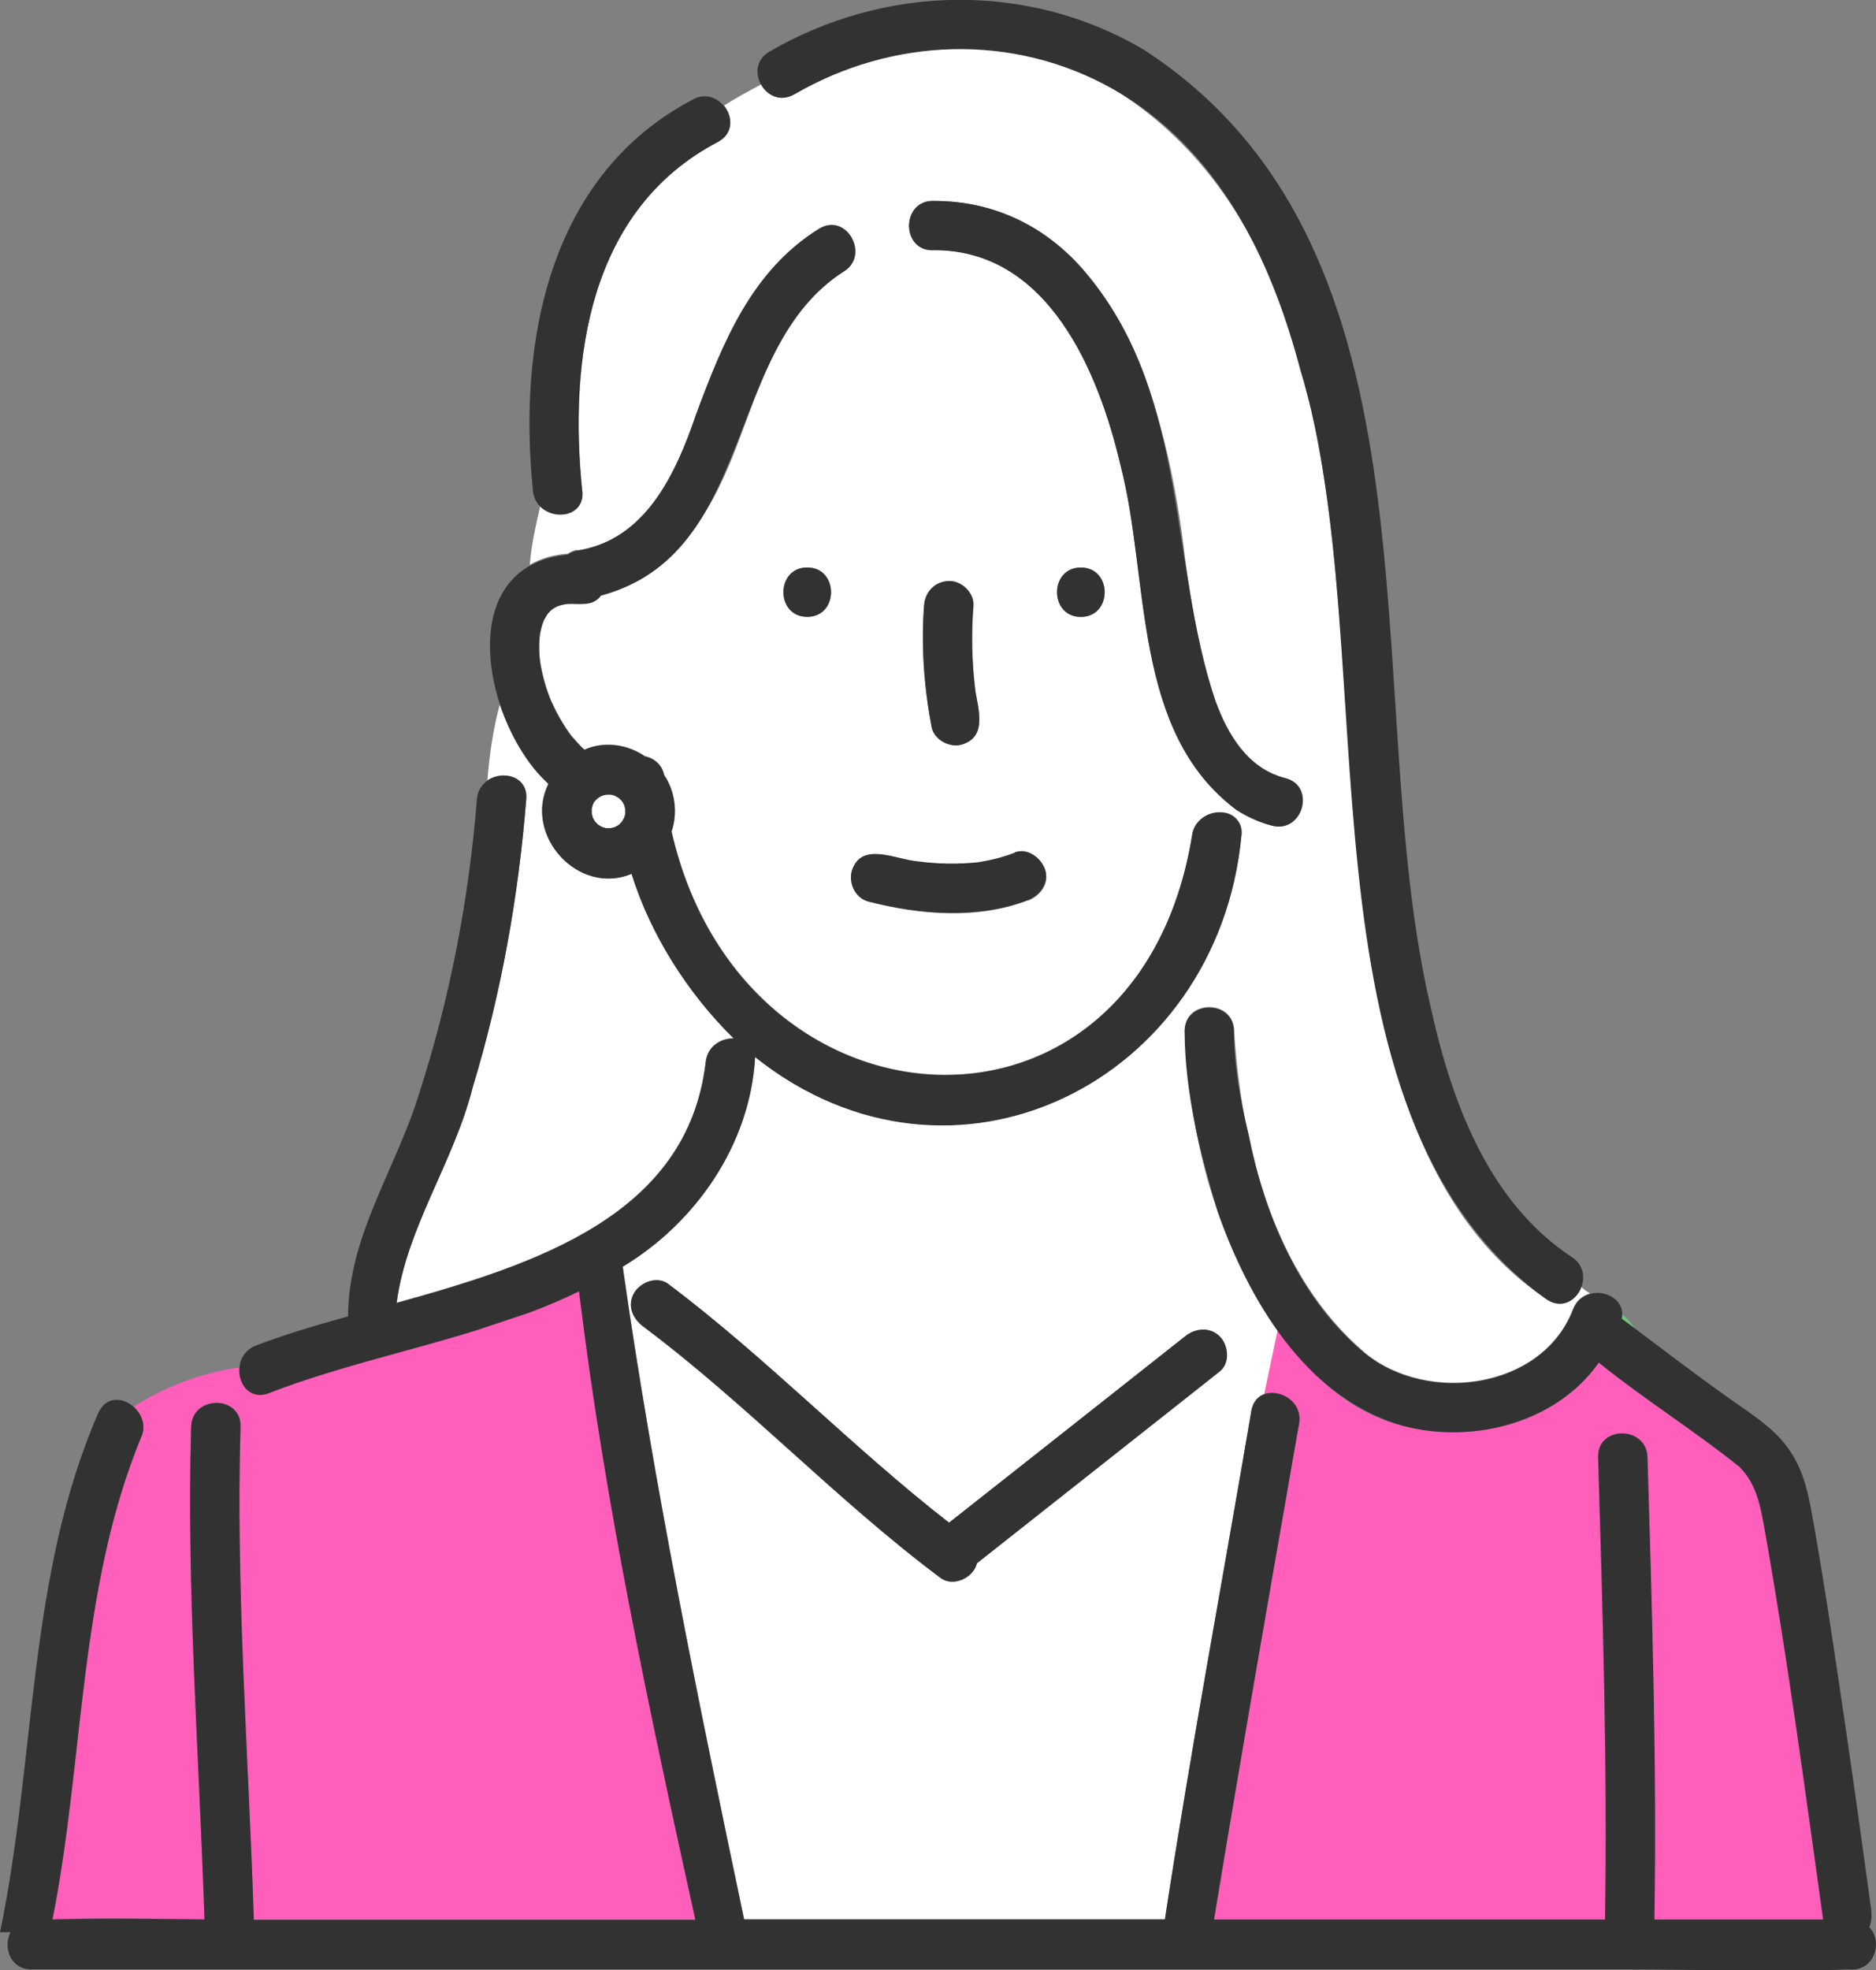 <?xml version="1.0" encoding="UTF-8"?>
<svg id="_レイヤー_2" data-name="レイヤー 2" xmlns="http://www.w3.org/2000/svg" viewBox="0 0 114.04 119.71">
  <rect x="0" y="0" width="114.04" height="119.71" fill="#808080" stroke="none"/>
  <defs>
    <style>
      .cls-1 {
        fill: #323232;
      }

      .cls-1, .cls-2, .cls-3, .cls-4, .cls-5 {
        stroke-width: 0px;
      }

      .cls-2 {
        fill: none;
      }

      .cls-3 {
        fill: #fff;
      }

      .cls-4 {
        fill: #ff5eba;
      }

      .cls-5 {
        fill: #6ec878;
      }
    </style>
  </defs>
  <g id="_レイヤー_1-2" data-name="レイヤー 1">
    <g>
      <path class="cls-2" d="m76.21,49.78s-.04-.02-.06-.03c.02,0,.04.02.06.03Z"/>
      <path class="cls-2" d="m72.62,50.28s-.03.07-.05.1c.01-.04.03-.07.05-.1Z"/>
      <path class="cls-2" d="m74.1,48.38c-.05-.05-.11-.1-.16-.15.05.05.11.1.16.15Z"/>
      <path class="cls-2" d="m72.89,47.04c-.13-.18-.26-.36-.39-.55.12.19.25.37.39.55Z"/>
      <path class="cls-2" d="m73.53,47.82c-.07-.08-.14-.16-.22-.25.07.08.14.17.22.25Z"/>
      <path class="cls-2" d="m72.3,46.16c-.11-.17-.21-.35-.31-.53.1.18.2.36.31.53Z"/>
      <path class="cls-2" d="m72.79,50.01s.03-.04.05-.06c-.02.02-.03.04-.05.06Z"/>
      <path class="cls-2" d="m75.2,49.8s.02.02.03.03c0-.01-.02-.02-.03-.03Z"/>
      <path class="cls-2" d="m75.45,50.34s.01.05.02.08c0-.03-.01-.06-.02-.08Z"/>
      <path class="cls-2" d="m74.26,49.37s.01,0,.02,0c0,0-.01,0-.02,0Z"/>
      <polygon class="cls-2" points="75.17 49.22 75.17 49.22 75.16 49.21 75.17 49.22"/>
      <path class="cls-2" d="m16.34,84.64c.97-.38,1.98-.72,3-1.05-1.03.33-2.03.67-3,1.05Z"/>
      <polygon class="cls-2" points="32.11 79.76 28.9 80.84 28.9 80.84 32.11 79.76"/>
      <path class="cls-2" d="m73.51,49.48s-.04.02-.06.03c.02,0,.04-.02.06-.03Z"/>
      <path class="cls-2" d="m73.17,49.66s-.04.03-.06.04c.02-.01.04-.03.06-.04Z"/>
      <path class="cls-2" d="m71.84,45.34c-.14-.28-.28-.56-.4-.85.12.29.26.57.4.85Z"/>
      <path class="cls-2" d="m75.38,50.1s-.02-.04-.03-.06c.01.02.02.04.03.06Z"/>
      <path class="cls-4" d="m78.96,86.51c-1.75,10.03-3.51,20.07-5.17,30.12h23.77c.15-9.36-.14-18.73-.42-28.09-.06-1.93,2.94-1.93,3,0,.28,9.36.57,18.73.42,28.09h10.26c-1.09-7.8-2.12-15.62-3.5-23.38-.27-1.49-.46-2.99-1.58-4.12-2.75-2.2-5.81-4.11-8.56-6.34-2.63,3.78-8,5.06-12.33,3.72-3.08-.89-5.37-3.17-7.19-5.73l-.83,3.94c.94-.36,2.36.44,2.13,1.79Z"/>
      <path class="cls-3" d="m35.08,33.44c4.19-.62,6.03-4.72,7.25-8.3,1.62-4.34,3.35-8.69,7.46-11.25,1.68-1.03,3.12,1.62,1.51,2.59-3.83,2.39-5.06,6.88-6.6,10.85-1.57,4.04-3.82,7.67-8.16,8.84-.49.69-1.32.47-2.04.51-.15.01-.46.08-.63.15-.09.05-.26.14-.32.2-.09.08-.19.16-.26.26-.09.16-.18.27-.25.45-.12.33-.18.61-.24.94.03-.17.04-.2.04-.18-.09.54-.07,1.16,0,1.72.14.83.36,1.63.69,2.41.33.72.72,1.41,1.19,2.05.27.29.51.61.82.86,1.16-.53,2.63-.33,3.66.4.55.11,1.05.5,1.18,1.15,0,0,0,0,.01.01.66.98.82,2.31.44,3.41,4.31,18.96,28.33,20.38,31.64.26.09-.88.96-1.5,1.82-1.42.75.03,1.3.68,1.18,1.42-1.42,14.93-17.52,23.04-29.56,13.44-.29,5.29-3.59,10.07-8.05,12.74,1.89,13.28,4.62,26.52,7.38,39.66h25.58c1.58-10.32,3.5-20.62,5.26-30.92.09-.54.39-.85.77-.99l.83-3.94c-3.75-5.18-5.4-11.8-5.66-18.12,0-.5.2-.87.49-1.11.85-.7,2.5-.33,2.51,1.11.47,7.04,2.39,14.79,7.95,19.55,3.79,3.13,10.78,2.22,12.66-2.65.2-.53.6-.83,1.03-.95-.2-.12-.38-.25-.53-.39-.3.79-1.18,1.35-2.09.75-5.84-3.85-8.58-10.61-10.01-17.21-4.32-17.54,1.09-45.41-16.35-56.35-6.07-3.43-13.41-3.17-19.39.32-.84.49-1.64.08-2.02-.58-.76.41-1.53.82-2.25,1.28.53.65.58,1.69-.37,2.19-7.85,4.11-9.07,13.2-8.25,21.21.16,1.52-1.68,1.82-2.56.94-.27,1.19-.55,2.4-.63,3.56.7-.4,1.49-.62,2.31-.67.15-.11.34-.19.56-.24Zm13.99,4.04c-1.93,0-1.93-3,0-3s1.93,3,0,3Zm22.95,43.74c.64-.52,1.54-.59,2.12,0,.53.53.64,1.62,0,2.12-4.92,3.88-9.84,7.77-14.76,11.65-.2.87-1.43,1.46-2.2.9-6.34-4.74-11.76-10.55-18.09-15.29-.65-.49-.99-1.29-.54-2.05.4-.65,1.4-1.02,2.05-.54,6,4.49,11.19,9.92,17.09,14.52,4.77-3.77,9.55-7.54,14.32-11.3Zm-9.53-26.51c-3.05,1.17-6.55.88-9.66.09-.81-.21-1.23-1.07-1.05-1.84.57-1.85,2.66-.73,3.98-.61,1.23.16,2.47.19,3.71.06.76-.12,1.5-.3,2.22-.58.78-.3,1.61.34,1.85,1.05.27.82-.32,1.57-1.05,1.85Zm-3.35-14.46c.03.59.09,1.18.16,1.76.19,1.16.69,2.77-.81,3.23-.73.24-1.7-.28-1.85-1.05-.47-2.43-.65-4.91-.46-7.38.06-.84.64-1.46,1.5-1.5.77-.03,1.56.72,1.5,1.5-.09,1.14-.1,2.29-.04,3.44Zm6.57-2.76c-1.93,0-1.93-3,0-3s1.93,3,0,3Zm-8.99-25.28c11.05.03,14.3,12.81,15.32,21.73.41,2.91.84,5.87,1.85,8.64.75,2.07,1.99,4.13,4.25,4.7,1.87.47,1.07,3.37-.8,2.89-.78-.2-1.5-.53-2.17-.96,0,0,0,0,0,0-6.39-4.77-5.25-13.96-7.05-20.92-1.35-5.77-4.44-13.16-11.41-13.09-.87,0-1.35-.6-1.43-1.27-.1-.81.37-1.72,1.43-1.73Z"/>
      <path class="cls-3" d="m31.99,48.54c-.47,5.92-1.54,11.84-3.26,17.53-1.13,4.5-4.01,8.5-4.62,13.08,8.51-2.36,17.71-5.33,18.79-14.64.11-.97.94-1.44,1.7-1.43-2.8-2.76-5.05-6.3-6.21-10-3.25,1.36-6.6-2.35-5.05-5.47-1.33-1.31-2.33-2.98-2.96-4.8-.41,1.5-.63,3.06-.75,4.6.92-.64,2.47-.27,2.36,1.13Z"/>
      <path class="cls-5" d="m98.66,80.18c.23.17.46.34.69.52-.2-.33-.45-.61-.74-.84,0,.09,0,.18-.03.27.03.02.06.03.08.05Z"/>
      <path class="cls-1" d="m57.67,35.3c-.86.04-1.44.66-1.5,1.5-.18,2.47,0,4.95.46,7.38.15.77,1.12,1.28,1.85,1.05,1.51-.46,1.01-2.07.81-3.23-.21-1.72-.26-3.47-.12-5.2.06-.78-.73-1.53-1.5-1.5Z"/>
      <path class="cls-1" d="m61.68,51.81c-.72.28-1.46.46-2.22.58-1.23.13-2.47.11-3.71-.06-1.32-.11-3.42-1.24-3.98.61-.18.78.23,1.64,1.05,1.84,3.11.79,6.6,1.08,9.66-.09.73-.28,1.31-1.02,1.05-1.85-.23-.71-1.06-1.35-1.85-1.05Z"/>
      <path class="cls-1" d="m65.7,34.48c-1.93,0-1.93,3,0,3s1.93-3,0-3Z"/>
      <path class="cls-1" d="m49.07,34.48c-1.93,0-1.93,3,0,3s1.93-3,0-3Z"/>
      <path class="cls-1" d="m35.39,29.84c-.82-8.02.4-17.1,8.25-21.21,1.74-.94.13-3.49-1.51-2.59-8.78,4.6-10.66,14.74-9.73,23.8.04.4.21.71.44.94.88.88,2.72.58,2.56-.94Z"/>
      <path class="cls-1" d="m57.7,92.52c-5.91-4.59-11.1-10.02-17.09-14.52-.65-.48-1.65-.12-2.05.54-.45.77-.11,1.57.54,2.05,6.33,4.74,11.75,10.55,18.09,15.29.77.56,2-.02,2.2-.9,4.29-3.39,8.58-6.78,12.88-10.17.63-.5,1.25-.99,1.88-1.49.64-.5.53-1.6,0-2.12-.59-.59-1.48-.52-2.12,0-4.77,3.77-9.54,7.54-14.32,11.3Z"/>
      <path class="cls-4" d="m8.57,87.33c-3.81,9.26-3.45,19.58-5.38,29.28,3.07-.09,6.16-.04,9.24,0-.32-9.98-1.1-19.96-.81-29.94.06-1.93,3.06-1.93,3,0-.29,9.99.49,19.98.81,29.96,8.95,0,17.9,0,26.84,0-2.79-12.66-5.51-25.31-7.07-38.19-1,.48-2.04.92-3.09,1.32,0,0,0,0,0,0l-3.21,1.07h0c-3.19.98-6.48,1.78-9.56,2.75-1.03.33-2.03.67-3,1.05-1.15.45-1.88-.57-1.79-1.55-2.37.35-4.41,1.14-6.42,2.38.48.43.76,1.13.44,1.87Z"/>
      <path class="cls-1" d="m48.28,5.74c5.98-3.48,13.32-3.75,19.39-.32,6.37,3.6,9.58,10.25,11.38,17.07,5.2,17.06-.83,45.11,14.99,56.48,1.68,1.07,3.09-1.6,1.51-2.59-5.16-3.4-7.38-9.64-8.63-15.41-4.36-18.9,1.43-45.78-17.42-57.97-7.04-4.13-15.72-3.94-22.73.14-.83.48-.87,1.37-.5,2.01.37.66,1.17,1.07,2.02.58Z"/>
      <path class="cls-1" d="m56.71,15.2c6.97-.06,10.06,7.32,11.41,13.09,1.8,6.95.66,16.15,7.04,20.92,0,0,0,0,0,0,.67.43,1.39.76,2.17.96,1.87.47,2.67-2.42.8-2.89-2.27-.57-3.5-2.63-4.25-4.7-2.82-8.52-1.66-18.41-7.66-25.74-2.35-2.96-5.72-4.67-9.52-4.63-1.06,0-1.53.92-1.43,1.73.09.67.56,1.28,1.43,1.27Z"/>
      <path class="cls-3" d="m37.8,48.66c-.06-.06-.12-.12-.18-.17-.08-.05-.16-.09-.24-.14-.08-.03-.16-.05-.24-.07-.09,0-.19,0-.28,0-.09.02-.18.04-.27.07-.08.04-.17.09-.24.14-.08.07-.16.15-.23.23-.03.05-.05.09-.07.14-.03.09-.06.19-.08.28,0,.09,0,.19,0,.28.02.09.04.18.07.27.04.08.09.17.14.24.06.06.12.12.18.18.08.05.16.09.24.14.08.03.16.05.24.07.09,0,.19,0,.28,0,.09-.02.18-.04.27-.07.08-.04.17-.09.24-.14.06-.06.12-.12.17-.18.05-.08.09-.16.14-.24.03-.08.05-.16.07-.24,0-.09,0-.19,0-.28-.02-.09-.04-.18-.07-.27-.04-.08-.09-.16-.14-.24Z"/>
      <path class="cls-1" d="m113.64,117.07c.23-.52.1-1.12.02-1.67-.6-4.41-1.22-8.82-1.88-13.22-.47-3.17-.95-6.34-1.51-9.49-.28-1.59-.53-3.18-1.47-4.55-.92-1.35-2.22-2.14-3.53-3.07-2.27-1.59-4.46-3.3-6.69-4.95.25-1.07-.93-1.79-1.93-1.5-.44.12-.83.42-1.03.95-1.87,4.88-8.87,5.78-12.66,2.65-3.98-3.31-6.07-8.34-7.06-13.3-.5-2.06-.88-4.12-.89-6.25,0-1.43-1.66-1.8-2.51-1.11-.29.24-.49.61-.49,1.11.02,3.69.94,7.48,2.03,10.99,1.85,5.28,5.22,11.02,10.82,12.85,4.32,1.34,9.69.06,12.33-3.72,2.76,2.23,5.82,4.14,8.56,6.34,1.12,1.13,1.31,2.63,1.58,4.12,1.37,7.76,2.41,15.57,3.5,23.38h-10.26c.15-9.36-.14-18.73-.42-28.09-.06-1.93-3.06-1.93-3,0,.28,9.36.57,18.73.42,28.09h-23.77c1.49-9.06,3.07-18.11,4.65-27.16.17-.99.34-1.97.52-2.96.24-1.35-1.18-2.15-2.13-1.79-.37.14-.67.46-.77.99-1.75,10.3-3.68,20.6-5.26,30.92h-25.58c-2.76-13.14-5.49-26.38-7.38-39.66,4.45-2.67,7.76-7.45,8.05-12.74,12.06,9.6,28.15,1.49,29.56-13.44.12-.74-.43-1.39-1.18-1.42-.86-.09-1.73.53-1.82,1.42-3.3,20.13-27.34,18.69-31.64-.26.38-1.11.22-2.44-.44-3.41,0,0,0,0-.01-.01-.13-.65-.62-1.04-1.18-1.15-1.03-.73-2.5-.93-3.66-.4-.31-.25-.55-.57-.82-.86-.47-.64-.87-1.33-1.19-2.05-.34-.78-.55-1.58-.69-2.41-.06-.47-.07-.95-.04-1.43,0-.12.08-.54,0-.11.06-.34.11-.61.24-.94.07-.18.17-.29.25-.45.08-.1.17-.18.26-.26.06-.06.23-.15.32-.2.17-.07.48-.14.63-.15.72-.04,1.55.18,2.04-.51,9.46-2.54,7.42-14.98,14.76-19.69,1.61-.97.17-3.62-1.51-2.59-4.11,2.56-5.84,6.91-7.46,11.25-1.22,3.58-3.06,7.67-7.25,8.3-.23.05-.41.13-.56.24-7.17.69-5.02,10.49-1.17,13.93-1.54,3.12,1.81,6.82,5.05,5.47,1.16,3.7,3.4,7.24,6.21,10-.76-.01-1.59.46-1.7,1.43-1.08,9.32-10.28,12.28-18.79,14.64.6-4.57,3.49-8.58,4.62-13.08,1.73-5.69,2.79-11.6,3.26-17.53.11-1.4-1.45-1.77-2.36-1.13-.34.24-.6.61-.64,1.13-.48,6.05-1.64,12.1-3.51,17.88-1.38,4.53-4.32,8.67-4.32,13.54-2.01.56-3.93,1.13-5.61,1.78-.64.25-.95.79-1,1.34-.09.98.64,2,1.79,1.55,4.06-1.57,8.32-2.49,12.56-3.8h0s3.21-1.07,3.21-1.07c0,0,0,0,0,0,1.06-.39,2.09-.83,3.09-1.32,1.56,12.88,4.28,25.53,7.07,38.19-8.95,0-17.9,0-26.84,0-.32-9.98-1.1-19.97-.81-29.96.06-1.93-2.94-1.93-3,0-.29,9.98.49,19.96.81,29.94-3.08-.04-6.17-.09-9.24,0,1.93-9.7,1.57-20.02,5.38-29.28.78-1.61-1.73-3.35-2.59-1.51-4.33,9.9-3.79,21.1-5.98,31.56h.64c-.46.89-.04,2.26,1.27,2.26h97.02c4.48,0,9,.18,13.47,0,1.53.16,2.09-1.66,1.24-2.56ZM38.01,49.45c-.02.08-.04.16-.07.24-.04.08-.09.16-.14.24-.06.06-.11.12-.17.18-.08.05-.16.1-.24.14-.09.03-.18.05-.27.07-.09,0-.19,0-.28,0-.08-.02-.16-.04-.24-.07-.08-.04-.16-.09-.24-.14-.06-.06-.12-.11-.18-.18-.05-.08-.1-.16-.14-.24-.03-.09-.05-.18-.07-.27,0-.09,0-.19,0-.28.02-.1.05-.19.08-.28.02-.05.04-.09.07-.14.07-.08.15-.16.23-.23.08-.05.16-.1.24-.14.09-.03.18-.05.27-.07.09,0,.19,0,.28,0,.08.02.16.04.24.07.08.04.16.09.24.14.06.06.12.11.18.17.05.08.1.16.14.24.03.09.05.18.07.27,0,.09,0,.19,0,.28Z"/>
    </g>
  </g>
</svg>